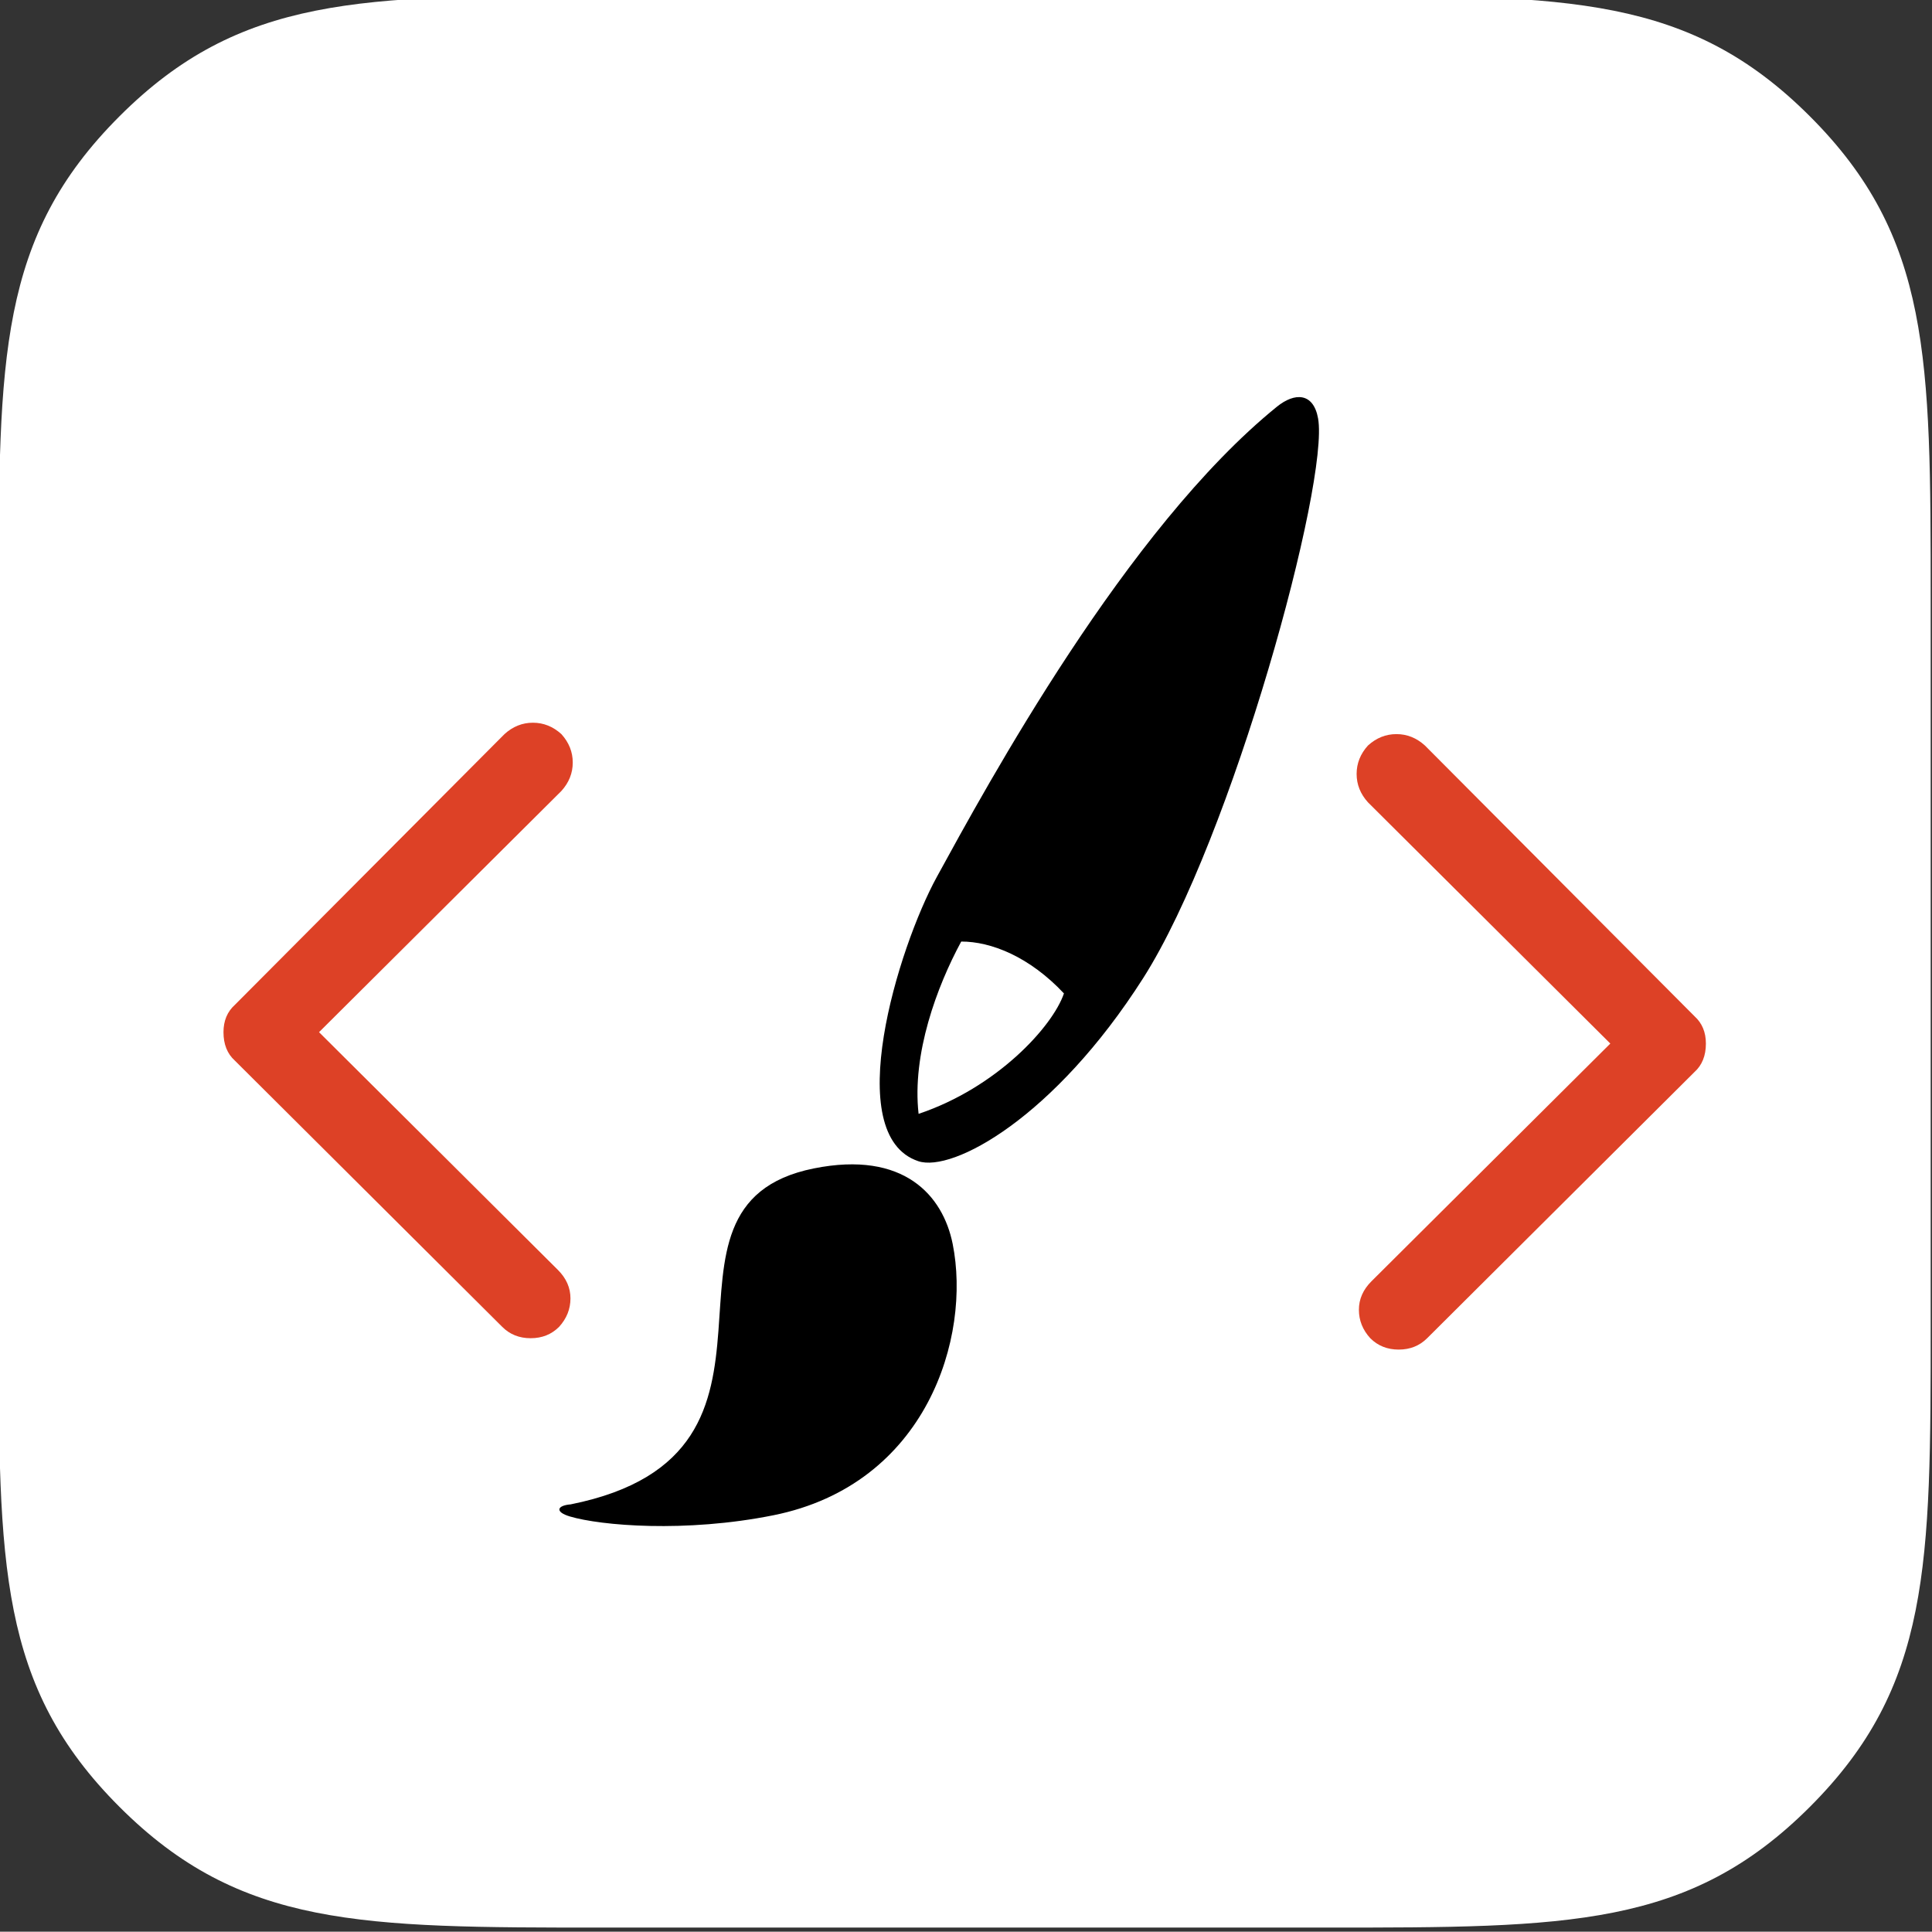<?xml version="1.0" encoding="utf-8"?>
<!-- Generator: Adobe Illustrator 17.0.0, SVG Export Plug-In . SVG Version: 6.00 Build 0)  -->
<!DOCTYPE svg PUBLIC "-//W3C//DTD SVG 1.1//EN" "http://www.w3.org/Graphics/SVG/1.1/DTD/svg11.dtd">
<svg version="1.1" id="Kicksend__x28_do_not_edit_these_layers_x29_"
	 xmlns="http://www.w3.org/2000/svg" xmlns:xlink="http://www.w3.org/1999/xlink" x="0px" y="0px" width="150.025px" height="150px"
	 viewBox="0 0 150.025 150" enable-background="new 0 0 150.025 150" xml:space="preserve">
<rect x="0" y="0" width="150.025" height="150" fill="#333333" stroke="none"/>
<path fill="#FFFFFF" d="M149.922,102.799c0,18.753,0,28.13-9.377,37.506c-9.376,9.377-18.753,9.377-37.506,9.377H46.78
	c-18.753,0-28.13,0-37.506-9.377c-9.377-9.376-9.377-18.753-9.377-37.506V46.54c0-18.753,0-28.13,9.377-37.506
	C18.65-0.343,28.027-0.343,46.78-0.343h56.259c18.753,0,28.13,0,37.506,9.377c9.377,9.376,9.377,18.753,9.377,37.506V102.799z"/>
<g>
	<g>
		<path fill="#DD4126" d="M41.207,103.916c-0.883,0-1.621-0.294-2.208-0.883L18.238,82.36c-0.59-0.531-0.884-1.267-0.884-2.209
			c0-0.883,0.295-1.59,0.884-2.121l20.937-21.025c0.647-0.588,1.383-0.884,2.208-0.884c0.824,0,1.56,0.295,2.21,0.884
			c0.587,0.649,0.883,1.385,0.883,2.208c0,0.826-0.296,1.561-0.883,2.209L24.774,80.151l18.552,18.465
			c0.648,0.648,0.972,1.384,0.972,2.207c0,0.827-0.295,1.563-0.883,2.21C42.826,103.622,42.09,103.916,41.207,103.916z"/>
		<path fill="#DD4126" d="M108.613,104.799c-0.883,0-1.62-0.294-2.208-0.883c-0.59-0.648-0.883-1.384-0.883-2.209
			c0-0.824,0.322-1.56,0.972-2.209l18.551-18.463l-18.817-18.73c-0.588-0.647-0.883-1.383-0.883-2.208
			c0-0.824,0.295-1.56,0.883-2.209c0.648-0.588,1.384-0.883,2.21-0.883c0.823,0,1.559,0.295,2.208,0.883l20.937,21.026
			c0.588,0.53,0.884,1.237,0.884,2.121c0,0.942-0.296,1.677-0.884,2.207l-20.761,20.674
			C110.231,104.505,109.496,104.799,108.613,104.799z"/>
	</g>
	<path d="M63.191,90.732c-14.443,2.906,0.989,22.09-18.875,26.086c-1.06,0.085-1.258,0.584-0.057,0.941
		c2.382,0.709,8.952,1.282,15.804-0.096c11.908-2.396,15.367-13.851,13.914-21.072C73.226,92.857,70.21,89.321,63.191,90.732z"/>
	<path d="M99.157,31.581c-11.692,9.475-22.498,29.367-26.412,36.519c-3.017,5.514-7.475,20.051-1.437,22.069
		c2.668,0.893,10.572-3.39,17.472-14.229c6.897-10.845,14.46-38.542,13.571-43.455C101.985,30.466,100.526,30.472,99.157,31.581z
		 M71.331,86.494c-0.526-4.647,1.424-9.897,3.31-13.38c2.31-0.008,5.297,1.171,7.977,4.028
		C81.735,79.732,77.39,84.464,71.331,86.494z"/>
</g>
</svg>
